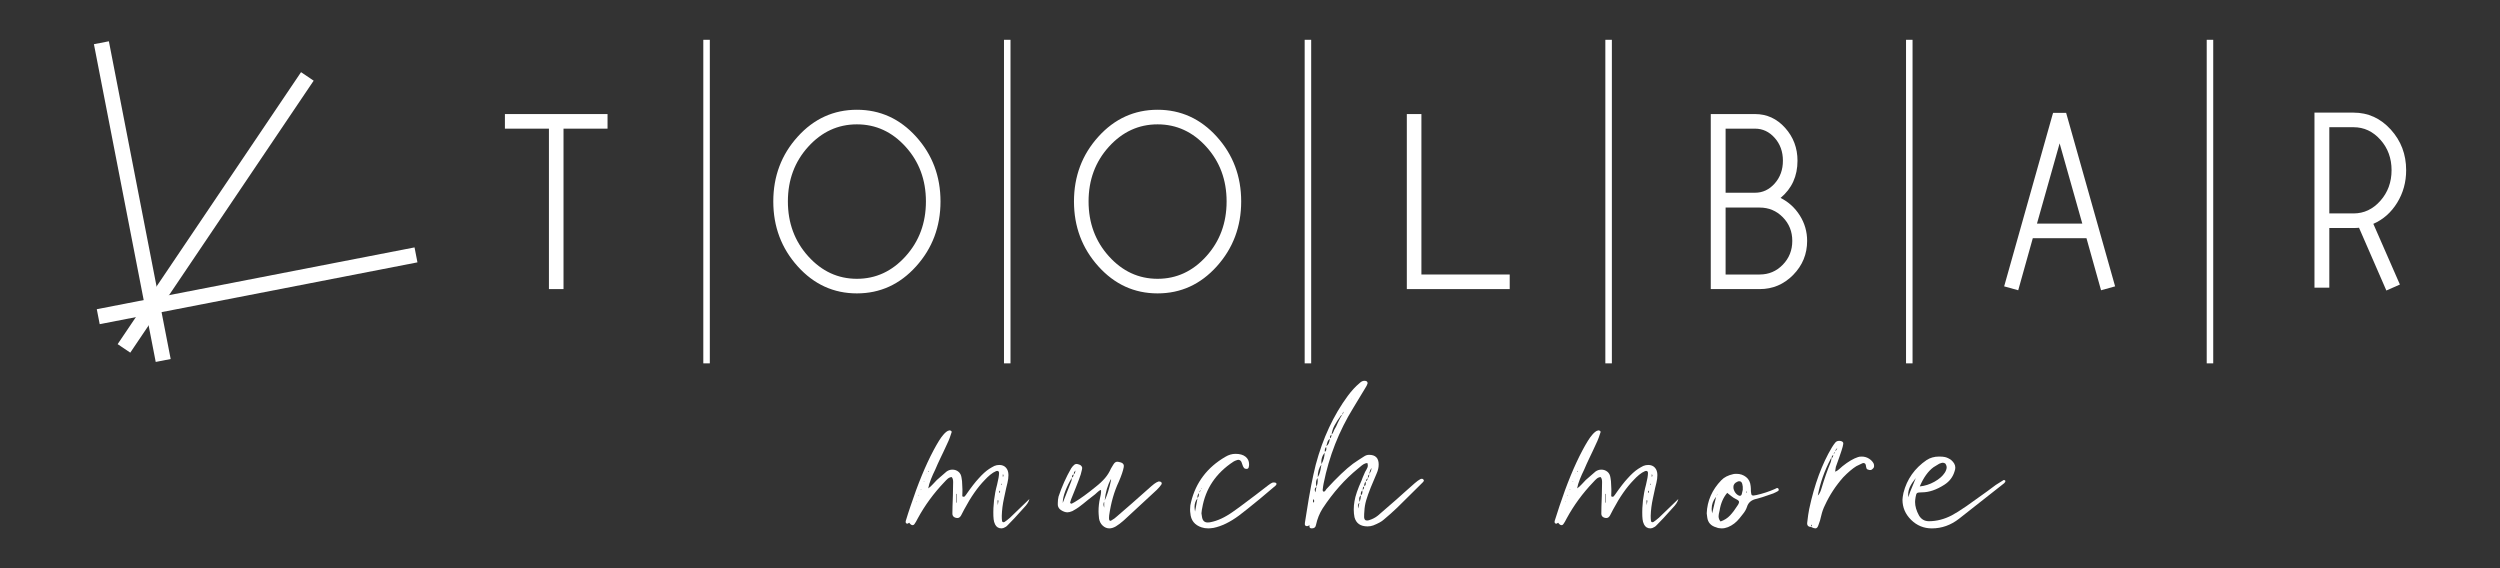 <?xml version="1.0" encoding="utf-8"?>
<!-- Generator: Adobe Illustrator 16.0.0, SVG Export Plug-In . SVG Version: 6.00 Build 0)  -->
<!DOCTYPE svg PUBLIC "-//W3C//DTD SVG 1.1//EN" "http://www.w3.org/Graphics/SVG/1.1/DTD/svg11.dtd">
<svg version="1.1" id="Livello_1" xmlns="http://www.w3.org/2000/svg" xmlns:xlink="http://www.w3.org/1999/xlink" x="0px" y="0px"
	 width="623.622px" height="141.732px" viewBox="0 0 623.622 141.732" enable-background="new 0 0 623.622 141.732"
	 xml:space="preserve">
<rect x="0" y="0" width="623.622" height="141.732" fill="#333333" stroke="none"/>
<g>
	<rect x="175.439" y="9.927" fill="#FFFFFF" width="1.623" height="80.712"/>
	<rect x="250.444" y="9.927" fill="#FFFFFF" width="1.623" height="80.712"/>
	<rect x="325.448" y="9.927" fill="#FFFFFF" width="1.624" height="80.712"/>
	<rect x="400.452" y="9.927" fill="#FFFFFF" width="1.626" height="80.712"/>
	<rect x="475.458" y="9.927" fill="#FFFFFF" width="1.624" height="80.712"/>
	<rect x="550.462" y="9.927" fill="#FFFFFF" width="1.624" height="80.712"/>
	<path fill="#FFFFFF" d="M230.971,50.251c0,5.371-1.689,9.93-5.068,13.676c-3.378,3.747-7.429,5.62-12.148,5.62
		c-4.723,0-8.771-1.873-12.15-5.62c-3.378-3.746-5.068-8.305-5.068-13.676c0-5.37,1.69-9.918,5.068-13.645
		c3.379-3.725,7.428-5.587,12.15-5.587c4.72,0,8.771,1.862,12.148,5.587C229.281,40.333,230.971,44.881,230.971,50.251
		 M192.897,50.251c0,6.281,2.024,11.673,6.075,16.178c4.049,4.505,8.976,6.757,14.781,6.757c5.803,0,10.729-2.252,14.78-6.757
		c4.05-4.505,6.074-9.896,6.074-16.178c0-6.28-2.024-11.662-6.074-16.146c-4.051-4.482-8.978-6.725-14.78-6.725
		c-5.806,0-10.732,2.242-14.781,6.725C194.922,38.589,192.897,43.971,192.897,50.251"/>
	<path fill="#FFFFFF" d="M305.975,50.251c0,5.371-1.688,9.93-5.067,13.676c-3.378,3.747-7.429,5.62-12.149,5.62
		c-4.722,0-8.771-1.873-12.149-5.62c-3.378-3.746-5.068-8.305-5.068-13.676c0-5.37,1.69-9.918,5.068-13.645
		c3.379-3.725,7.428-5.587,12.149-5.587c4.721,0,8.771,1.862,12.149,5.587C304.286,40.333,305.975,44.881,305.975,50.251
		 M267.902,50.251c0,6.281,2.023,11.673,6.075,16.178c4.049,4.505,8.976,6.757,14.78,6.757c5.804,0,10.73-2.252,14.781-6.757
		c4.049-4.505,6.074-9.896,6.074-16.178c0-6.28-2.025-11.662-6.074-16.146c-4.051-4.482-8.978-6.725-14.781-6.725
		c-5.805,0-10.731,2.242-14.78,6.725C269.926,38.589,267.902,43.971,267.902,50.251"/>
	<polygon fill="#FFFFFF" points="350.931,29.038 350.931,69.125 350.931,72.113 353.985,72.113 376.595,72.113 376.595,68.475 
		354.569,68.475 354.569,28.453 350.931,28.453 	"/>
	<path fill="#FFFFFF" d="M438.963,51.777c2.251,0,4.168,0.803,5.75,2.404c1.58,1.603,2.371,3.573,2.371,5.912
		s-0.791,4.321-2.371,5.945c-1.582,1.624-3.499,2.436-5.75,2.436h-8.513V51.777H438.963z M437.793,32.092
		c1.905,0,3.541,0.769,4.904,2.306c1.365,1.538,2.047,3.434,2.047,5.686c0,2.253-0.682,4.147-2.047,5.685
		c-1.363,1.538-2.999,2.307-4.904,2.307h-7.343V32.092H437.793z M426.748,29.038v43.075h1.884h1.17h9.161
		c3.248,0,6.03-1.18,8.348-3.541c2.317-2.359,3.476-5.187,3.476-8.479c0-2.295-0.606-4.407-1.818-6.335
		c-1.213-1.926-2.816-3.388-4.809-4.385c2.815-2.34,4.224-5.436,4.224-9.291c0-3.161-1.029-5.891-3.086-8.187
		c-2.058-2.296-4.56-3.443-7.504-3.443h-7.991h-1.17h-1.884V29.038z"/>
	<path fill="#FFFFFF" d="M519.425,55.773H508.12l5.651-20.011L519.425,55.773z M512.018,28.551l-12.085,42.881l3.509,0.973
		l3.638-12.993h13.385l3.639,12.993l3.508-0.973L515.396,28.16h-3.248L512.018,28.551z"/>
	<path fill="#FFFFFF" d="M587.088,31.734c2.599,0,4.828,1.039,6.691,3.118c1.862,2.079,2.793,4.613,2.793,7.602
		c0,2.989-0.931,5.534-2.793,7.634c-1.863,2.102-4.093,3.151-6.691,3.151h-6.044V31.734H587.088z M577.342,28.681v43.076h3.702
		v-14.88h6.044c0.605,0,1.061-0.021,1.363-0.064l6.822,15.658l3.379-1.494l-6.628-15.139c2.469-1.081,4.451-2.836,5.945-5.263
		c1.495-2.425,2.242-5.132,2.242-8.121c0-3.94-1.278-7.319-3.833-10.136c-2.558-2.815-5.653-4.223-9.291-4.223h-6.692h-1.43h-1.624
		V28.681z"/>
	<polygon fill="#FFFFFF" points="125.949,29.038 125.949,32.092 136.93,32.092 136.93,72.113 140.567,72.113 140.567,32.092 
		151.549,32.092 151.549,28.453 139.918,28.453 137.515,28.453 125.949,28.453 	"/>
	
		<rect x="51.887" y="12.079" transform="matrix(0.829 0.559 -0.559 0.829 38.832 -21.017)" fill="#FFFFFF" width="3.8" height="81.839"/>
	
		<rect x="31.076" y="9.926" transform="matrix(0.982 -0.191 0.191 0.982 -8.985 7.212)" fill="#FFFFFF" width="3.799" height="80.713"/>
	
		<rect x="23.743" y="69.374" transform="matrix(0.982 -0.191 0.191 0.982 -12.422 13.54)" fill="#FFFFFF" width="80.714" height="3.8"/>
	<path fill="#FFFFFF" d="M250.137,118.627c0,0.166,0.019,0.287,0.06,0.371l0.124-0.371l-0.124-0.369
		C250.155,118.34,250.137,118.465,250.137,118.627 M249.827,121.029c0-0.082,0.021-0.143,0.062-0.186l-0.124-0.244l-0.061,0.182
		L249.827,121.029z M249.366,122.445c-0.021,0-0.031-0.021-0.031-0.061c-0.081,0.203-0.104,0.35-0.061,0.432
		c0,0.082,0.02,0.123,0.061,0.123c0.04,0,0.082-0.041,0.123-0.123v-0.371H249.366z M249.059,124.971
		c0.02-0.082-0.031-0.164-0.155-0.248c-0.041,0.084-0.06,0.227-0.06,0.432l0.06,0.863l0.124-0.863
		C249.027,125.115,249.037,125.053,249.059,124.971 M238.56,123.186v2.217c0-0.041,0.011-0.053,0.032-0.033
		c0.019,0.021,0.029,0.053,0.029,0.094l0.062-0.186v-2.031C238.684,123.205,238.641,123.186,238.56,123.186 M231.54,117.582
		c0.04-0.041,0.081,0,0.123,0.123c0.041-0.041,0.062-0.084,0.062-0.123c0-0.041-0.021-0.082-0.062-0.125l-0.123,0.062
		C231.499,117.604,231.499,117.621,231.54,117.582 M230.985,118.258l0.431-0.307c-0.163,0.082-0.285,0.164-0.368,0.244
		C231.048,118.195,231.026,118.217,230.985,118.258 M230.433,120.168h0.122l-0.061-0.186L230.433,120.168z M229.692,122.26
		l0.186-0.184C229.714,122.076,229.651,122.137,229.692,122.26 M229.14,123.615h0.122l-0.061-0.186L229.14,123.615z
		 M228.646,125.031v0.246C228.728,125.197,228.728,125.115,228.646,125.031 M255.185,126.018l1.6-1.539
		c-0.081,0.367-0.245,0.736-0.49,1.105c-0.247,0.371-0.515,0.701-0.802,0.986l-2.4,2.648l-1.662,1.725
		c-0.083,0.082-0.175,0.174-0.278,0.275c-0.104,0.104-0.236,0.197-0.399,0.277c-0.329,0.207-0.637,0.309-0.925,0.309
		c-0.738,0-1.271-0.326-1.601-0.984c-0.206-0.412-0.328-0.842-0.369-1.295c-0.042-0.449-0.062-0.717-0.062-0.799
		c-0.083-2.668,0.225-5.275,0.924-7.82c0.329-1.312,0.493-2.299,0.493-2.955c0-0.205-0.072-0.348-0.216-0.432
		c-0.145-0.08-0.319-0.08-0.524,0c-0.491,0.207-0.984,0.514-1.478,0.924c-0.492,0.41-0.944,0.842-1.354,1.293
		c-1.768,1.807-3.47,4.248-5.111,7.328l-0.802,1.539c-0.245,0.41-0.533,0.615-0.862,0.615c-0.369,0-0.676-0.092-0.922-0.277
		c-0.247-0.184-0.371-0.461-0.371-0.83c0-0.945,0.041-2.443,0.124-4.496l0.062-3.387c0-0.572-0.124-0.984-0.369-1.23
		c-0.37,0.041-0.689,0.174-0.956,0.4c-0.266,0.225-0.563,0.521-0.893,0.893c-2.626,2.75-4.823,5.746-6.588,8.988
		c-0.329,0.658-0.614,1.15-0.861,1.479c-0.124,0.164-0.268,0.246-0.433,0.246c-0.287,0-0.574-0.205-0.86-0.617
		c-0.084,0.043-0.165,0.096-0.246,0.156c-0.083,0.061-0.166,0.092-0.247,0.092c-0.329-0.041-0.451-0.266-0.369-0.678
		c0.409-1.354,0.8-2.564,1.169-3.633c1.848-5.58,3.776-10.262,5.788-14.039c0.986-1.846,1.786-3.119,2.403-3.816
		c0.205-0.248,0.438-0.482,0.706-0.709c0.267-0.225,0.544-0.357,0.832-0.4h0.062c0.123,0,0.245,0.053,0.369,0.152
		c0.124,0.105,0.164,0.197,0.124,0.279c-0.37,1.15-0.638,1.887-0.8,2.217l-1.11,2.402c-0.245,0.533-0.565,1.199-0.954,2
		c-0.39,0.801-0.81,1.736-1.263,2.803c-0.369,0.738-0.719,1.52-1.045,2.338c-0.33,0.822-0.556,1.58-0.679,2.279
		c0.369-0.246,0.76-0.596,1.17-1.049c0.41-0.449,0.739-0.799,0.984-1.045l2.403-2.092c0.45-0.33,0.942-0.494,1.476-0.494
		c0.576,0,1.078,0.176,1.509,0.523c0.432,0.35,0.688,0.854,0.771,1.508c0.041,0.207,0.081,0.484,0.124,0.832
		c0.04,0.348,0.062,0.768,0.062,1.262c0.04,0.576,0.052,1.078,0.03,1.508c-0.021,0.432-0.03,0.77-0.03,1.018
		c0.162,0.08,0.286,0.121,0.369,0.121c0.162,0,0.349-0.162,0.555-0.492c1.312-1.887,2.359-3.24,3.139-4.062
		c0.945-1.066,1.827-1.867,2.647-2.402c0.452-0.287,0.884-0.533,1.293-0.738c0.371-0.164,0.781-0.246,1.233-0.246
		c0.696,0,1.251,0.225,1.662,0.678c0.41,0.451,0.615,1.068,0.615,1.848c0,0.613-0.081,1.262-0.246,1.939
		c-0.164,0.676-0.268,1.098-0.308,1.26c-0.043,0.248-0.226,1.111-0.555,2.586c-0.328,1.48-0.514,2.938-0.554,4.373
		c0,0.535,0.021,0.945,0.061,1.232c0,0.164,0.071,0.275,0.216,0.338c0.144,0.061,0.277,0.053,0.401-0.031
		c0.327-0.205,0.779-0.553,1.355-1.047L255.185,126.018z"/>
	<path fill="#FFFFFF" d="M277.168,119.674l-0.062-0.123c-0.822,1.479-1.336,3.242-1.541,5.295
		C276.182,123.574,276.715,121.85,277.168,119.674 M275.258,125.832c0,0.205,0.062,0.471,0.184,0.801v-1.479
		C275.319,125.32,275.258,125.547,275.258,125.832 M268.361,117.213v0.184C268.442,117.314,268.442,117.252,268.361,117.213
		 M267.931,117.766c-0.042,0.123-0.062,0.309-0.062,0.555c0.123-0.082,0.216-0.215,0.276-0.4c0.062-0.184,0.112-0.316,0.154-0.4
		C268.094,117.561,267.972,117.645,267.931,117.766 M267.438,118.75c-0.042,0.207-0.061,0.33-0.061,0.369
		c0.286-0.08,0.43-0.348,0.43-0.799C267.601,118.402,267.479,118.545,267.438,118.75 M267.253,119.982
		c0.041-0.082,0.062-0.205,0.062-0.369c0-0.162,0.021-0.309,0.062-0.432c-0.658,1.068-1.202,2.166-1.633,3.295
		c-0.432,1.131-0.646,2.125-0.646,2.986L267.253,119.982z M289.79,120.598c0,0.125-0.043,0.227-0.124,0.309
		c-0.206,0.328-0.575,0.76-1.109,1.293l-8.189,7.574c-0.737,0.656-1.417,1.17-2.03,1.539c-0.576,0.328-1.109,0.492-1.602,0.492
		c-0.615,0-1.171-0.225-1.663-0.678c-0.492-0.451-0.801-1.047-0.924-1.785c-0.082-0.82-0.122-1.416-0.122-1.785
		c0-1.107,0.122-2.217,0.369-3.324c0.041-0.164,0.103-0.453,0.185-0.863c0.083-0.408,0.102-0.801,0.062-1.17
		c-0.288,0.082-0.563,0.258-0.831,0.523c-0.268,0.268-0.483,0.463-0.646,0.584l-1.662,1.295c-0.986,0.82-1.786,1.457-2.403,1.906
		c-0.328,0.248-0.862,0.576-1.6,0.986c-0.493,0.207-0.904,0.307-1.231,0.307c-0.493,0-1.028-0.184-1.602-0.553
		c-0.452-0.287-0.72-0.697-0.801-1.23v-0.555c0-0.533,0.062-1.066,0.186-1.602c0.82-2.463,1.867-4.803,3.139-7.018
		c0.288-0.412,0.473-0.639,0.556-0.68c0.246-0.285,0.512-0.43,0.8-0.43c0.164,0,0.41,0.061,0.74,0.186
		c0.244,0.08,0.431,0.236,0.553,0.461c0.123,0.227,0.143,0.463,0.062,0.707c-0.165,0.822-0.41,1.645-0.738,2.463
		c-0.411,1.109-1.068,2.771-1.972,4.988c-0.081,0.205-0.164,0.471-0.246,0.801c0,0.123,0.021,0.186,0.062,0.186
		c0.081,0.082,0.184,0.121,0.308,0.121c0.164-0.08,0.318-0.162,0.462-0.244s0.255-0.145,0.338-0.188
		c1.437-0.861,3.162-2.111,5.173-3.754c0.944-0.738,1.724-1.469,2.34-2.188c0.617-0.717,1.108-1.508,1.479-2.369l0.552-0.924
		c0.165-0.287,0.329-0.492,0.493-0.615c0.165-0.125,0.349-0.186,0.556-0.186c0.164,0,0.472,0.061,0.924,0.186
		c0.574,0.205,0.8,0.594,0.676,1.168c-0.164,0.906-0.574,2.115-1.231,3.635c-1.149,2.422-1.949,5.211-2.399,8.373
		c0,0.123-0.011,0.279-0.032,0.461c-0.021,0.188-0.011,0.402,0.032,0.648c0,0.082,0.051,0.152,0.153,0.215
		c0.103,0.061,0.194,0.072,0.277,0.031c0.655-0.371,1.169-0.74,1.538-1.109c1.929-1.641,4.782-4.146,8.561-7.512
		c0.081-0.082,0.307-0.268,0.676-0.553c0.37-0.287,0.739-0.492,1.107-0.617h0.186c0.248,0,0.431,0.084,0.555,0.246
		C289.769,120.395,289.79,120.475,289.79,120.598"/>
	<path fill="#FFFFFF" d="M299.641,121.768c0,0.123-0.021,0.207-0.062,0.248C299.741,121.932,299.763,121.852,299.641,121.768
		 M299.517,122.199c-0.164,0.123-0.287,0.35-0.369,0.678C299.311,122.754,299.434,122.529,299.517,122.199 M299.054,123.523
		c0.021-0.266,0.032-0.441,0.032-0.523c-0.328,0.369-0.452,0.779-0.369,1.232C298.922,124.027,299.034,123.791,299.054,123.523
		 M297.977,126.449c0,0.285,0.041,0.676,0.124,1.168l0.616-3.324C298.225,124.908,297.977,125.627,297.977,126.449 M318.174,121.152
		l-3.941,3.324c-2.3,1.889-4.023,3.266-5.172,4.127c-2.217,1.641-4.331,2.67-6.341,3.078c-0.576,0.082-1.007,0.123-1.293,0.123
		c-0.617,0-1.171-0.082-1.664-0.246c-1.766-0.574-2.708-1.764-2.832-3.572c-0.042-0.205-0.062-0.512-0.062-0.924
		c0-0.697,0.081-1.311,0.245-1.846c1.191-4.885,4.043-8.641,8.561-11.27c0.819-0.492,1.662-0.736,2.523-0.736
		c1.067,0,1.899,0.234,2.494,0.707c0.594,0.473,0.893,1.1,0.893,1.879c0,0.287-0.021,0.49-0.062,0.613
		c-0.04,0.371-0.226,0.555-0.552,0.555c-0.37,0-0.617-0.121-0.74-0.369c-0.122-0.164-0.227-0.391-0.308-0.676
		c-0.083-0.289-0.164-0.516-0.245-0.68c-0.083-0.205-0.228-0.357-0.432-0.461c-0.206-0.102-0.411-0.111-0.616-0.031
		c-0.41,0.125-0.738,0.27-0.985,0.432c-4.351,2.873-6.937,6.732-7.758,11.576c-0.041,0.084-0.104,0.514-0.185,1.293l0.122,0.801
		c0.123,0.986,0.596,1.479,1.416,1.479c0.287,0,0.514-0.021,0.678-0.062c1.764-0.328,3.633-1.191,5.604-2.586
		c0.902-0.617,2.217-1.58,3.94-2.895l1.724-1.293c0.163-0.123,1.232-0.943,3.201-2.463c0.083-0.041,0.256-0.164,0.525-0.369
		c0.265-0.205,0.542-0.309,0.83-0.309s0.472,0.041,0.555,0.123C318.502,120.639,318.462,120.865,318.174,121.152"/>
	<path fill="#FFFFFF" d="M341.972,117.52c0.062-0.164,0.113-0.43,0.154-0.801c-0.328,0.494-0.515,1.008-0.556,1.539
		C341.775,117.932,341.91,117.684,341.972,117.52 M341.264,118.752c-0.042,0.164-0.062,0.326-0.062,0.492
		c0.164-0.125,0.268-0.297,0.309-0.523c0.04-0.227,0.061-0.359,0.061-0.4C341.406,118.443,341.305,118.588,341.264,118.752
		 M340.833,119.676c-0.042,0.164-0.083,0.287-0.124,0.369c0.205-0.082,0.329-0.205,0.37-0.369c0.039-0.166,0.082-0.287,0.122-0.371
		C340.995,119.389,340.874,119.51,340.833,119.676 M340.34,121.275c0.205-0.123,0.317-0.277,0.339-0.461
		c0.02-0.186,0.009-0.422-0.031-0.709C340.359,120.518,340.257,120.906,340.34,121.275 M340.278,121.338
		c-0.165,0.082-0.267,0.205-0.308,0.369c-0.042,0.166-0.062,0.328-0.062,0.492C340.154,122.076,340.278,121.789,340.278,121.338
		 M339.847,122.814v-0.492c-0.328,0.246-0.452,0.656-0.369,1.232c-0.288,0.246-0.431,0.533-0.431,0.861
		c0,0.207,0.041,0.473,0.124,0.801c0.205-0.615,0.307-1.17,0.307-1.662C339.724,123.35,339.847,123.104,339.847,122.814
		 M338.739,126.201c0,0.248,0.02,0.451,0.062,0.617l0.307-1.418C338.861,125.605,338.739,125.873,338.739,126.201 M336.892,99.908
		c0.082-0.121,0.143-0.246,0.184-0.367c0.041-0.125,0.083-0.227,0.124-0.309C337.034,99.602,336.933,99.828,336.892,99.908
		 M335.168,102.68c-0.206,0.205-0.308,0.473-0.308,0.801C335.022,103.193,335.126,102.926,335.168,102.68 M334.645,103.604
		c-0.061,0-0.114,0.021-0.155,0.062c-0.697,0.945-1.23,1.766-1.6,2.463s-0.617,1.457-0.739,2.277
		c0.205-0.164,0.37-0.408,0.493-0.736c0.122-0.33,0.225-0.557,0.308-0.68c0.205-0.328,0.358-0.615,0.462-0.861
		c0.102-0.246,0.193-0.451,0.276-0.617c0.41-0.9,0.779-1.559,1.109-1.969C334.757,103.584,334.705,103.604,334.645,103.604
		 M331.781,109.332c0.163-0.084,0.266-0.238,0.309-0.465c0.04-0.223,0.061-0.357,0.061-0.398
		C331.82,108.592,331.698,108.879,331.781,109.332 M331.073,110.471c-0.104,0.43-0.175,0.707-0.216,0.83
		c0.493-0.328,0.779-0.943,0.862-1.848C331.39,109.699,331.175,110.039,331.073,110.471 M330.488,112.717
		c0.246-0.164,0.369-0.41,0.369-0.738c0-0.205-0.021-0.371-0.061-0.492C330.509,111.814,330.405,112.225,330.488,112.717
		 M330.428,112.902c-0.658,0.861-0.924,1.826-0.801,2.895C330.158,114.852,330.428,113.887,330.428,112.902 M329.256,117.797
		c0.124-0.473,0.205-0.873,0.248-1.201c0.04-0.328,0.081-0.574,0.123-0.738c-0.616,0.822-0.925,1.889-0.925,3.201
		C328.948,118.689,329.134,118.27,329.256,117.797 M328.702,119.982c0-0.328-0.021-0.574-0.061-0.738
		c-0.248,0.41-0.369,0.842-0.369,1.293c0,0.205,0.04,0.514,0.121,0.924c-0.286,0.164-0.431,0.412-0.431,0.738
		c0,0.164,0.062,0.369,0.186,0.615c0.081-0.656,0.164-1.107,0.245-1.354C328.599,120.928,328.702,120.434,328.702,119.982
		 M327.748,125.248c0.021-0.104,0.051-0.195,0.093-0.277l-0.186-0.494c-0.083,0.166-0.124,0.289-0.124,0.369
		c0,0.33,0.022,0.494,0.062,0.494C327.677,125.381,327.727,125.35,327.748,125.248 M354.934,120.291l-0.924,0.922l-5.481,5.42
		c-1.066,1.025-2.194,2.031-3.386,3.016c-0.493,0.453-1.354,0.924-2.586,1.418c-0.452,0.164-0.924,0.244-1.417,0.244
		c-1.764,0-2.852-0.756-3.262-2.275c-0.124-0.617-0.186-1.254-0.186-1.91c0-0.738,0.062-1.436,0.186-2.094
		c0.205-1.312,0.8-3.057,1.786-5.232c0.121-0.369,0.348-0.924,0.676-1.662c0.082-0.248,0.246-0.566,0.493-0.957
		c0.246-0.387,0.368-0.748,0.368-1.076c0-0.164-0.04-0.369-0.122-0.615c-0.37,0.041-0.698,0.154-0.984,0.338
		c-0.288,0.186-0.555,0.391-0.802,0.615c-0.246,0.227-0.432,0.381-0.554,0.461c-3.242,2.629-6.179,5.934-8.805,9.916
		c-0.781,1.23-1.336,2.607-1.662,4.123c-0.084,0.576-0.432,0.863-1.048,0.863c-0.493,0-0.677-0.268-0.555-0.801l-0.369,0.186
		l-0.245,0.062c-0.165,0-0.299-0.041-0.401-0.123s-0.153-0.166-0.153-0.248v-0.432l0.431-2.707
		c0.738-4.803,1.498-8.744,2.279-11.822c1.764-6.611,4.433-12.336,8.003-17.18c0.944-1.271,1.909-2.32,2.895-3.141
		c0.41-0.41,0.82-0.615,1.231-0.615c0.574,0,0.841,0.227,0.8,0.676c-0.123,0.369-0.307,0.738-0.554,1.107
		c-1.314,2.217-2.319,3.881-3.018,4.99c-3.569,5.787-6.034,12.066-7.389,18.84c-0.083,0.371-0.164,0.924-0.245,1.664
		c0,0.082,0.02,0.152,0.061,0.215c0.041,0.061,0.082,0.113,0.122,0.154h0.062c0.205,0,0.359-0.094,0.463-0.279
		c0.101-0.182,0.173-0.295,0.215-0.336c2.668-2.914,4.884-5.029,6.651-6.344c0.942-0.654,1.846-1.25,2.708-1.785
		c0.409-0.287,0.84-0.432,1.293-0.432c1.602,0,2.401,0.801,2.401,2.402c0,0.738-0.163,1.477-0.492,2.217l-1.479,3.51
		c-0.493,1.23-0.873,2.299-1.14,3.201c-0.267,0.904-0.42,1.828-0.461,2.771c-0.04,0.328-0.062,0.82-0.062,1.479
		c0.04,0.533,0.267,0.801,0.679,0.801c0.204,0,0.368-0.021,0.49-0.062c0.864-0.248,1.621-0.637,2.278-1.17l4.681-4.064l1.784-1.6
		l2.71-2.402c0.574-0.492,1.026-0.822,1.355-0.986c0.124-0.08,0.267-0.121,0.431-0.121s0.286,0.059,0.369,0.184
		C355.261,119.777,355.22,120.004,354.934,120.291"/>
	<path fill="#FFFFFF" d="M412.012,118.627c0,0.166,0.02,0.287,0.06,0.371l0.124-0.371l-0.124-0.369
		C412.031,118.34,412.012,118.465,412.012,118.627 M411.702,121.029c0-0.082,0.022-0.143,0.062-0.186l-0.123-0.244l-0.061,0.182
		L411.702,121.029z M411.242,122.445c-0.021,0-0.032-0.021-0.032-0.061c-0.081,0.203-0.103,0.35-0.06,0.432
		c0,0.082,0.019,0.123,0.06,0.123c0.04,0,0.084-0.041,0.123-0.123v-0.371H411.242z M410.935,124.971
		c0.02-0.082-0.032-0.164-0.155-0.248c-0.041,0.084-0.06,0.227-0.06,0.432l0.06,0.863l0.123-0.863
		C410.902,125.115,410.913,125.053,410.935,124.971 M400.436,123.186v2.217c0-0.041,0.01-0.053,0.032-0.033
		c0.019,0.021,0.029,0.053,0.029,0.094l0.062-0.186v-2.031C400.559,123.205,400.517,123.186,400.436,123.186 M393.415,117.582
		c0.041-0.041,0.082,0,0.124,0.123c0.041-0.041,0.062-0.084,0.062-0.123c0-0.041-0.021-0.082-0.062-0.125l-0.124,0.062
		C393.375,117.604,393.375,117.621,393.415,117.582 M392.86,118.258l0.432-0.307c-0.164,0.082-0.286,0.164-0.369,0.244
		C392.923,118.195,392.901,118.217,392.86,118.258 M392.309,120.168h0.122l-0.061-0.186L392.309,120.168z M391.568,122.26
		l0.186-0.184C391.59,122.076,391.527,122.137,391.568,122.26 M391.016,123.615h0.122l-0.061-0.186L391.016,123.615z
		 M390.522,125.031v0.246C390.604,125.197,390.604,125.115,390.522,125.031 M417.061,126.018l1.6-1.539
		c-0.081,0.367-0.245,0.736-0.491,1.105c-0.246,0.371-0.514,0.701-0.802,0.986l-2.399,2.648l-1.662,1.725
		c-0.084,0.082-0.175,0.174-0.278,0.275c-0.104,0.104-0.236,0.197-0.401,0.277c-0.327,0.207-0.636,0.309-0.924,0.309
		c-0.737,0-1.271-0.326-1.6-0.984c-0.207-0.412-0.328-0.842-0.369-1.295c-0.043-0.449-0.062-0.717-0.062-0.799
		c-0.083-2.668,0.224-5.275,0.924-7.82c0.329-1.312,0.493-2.299,0.493-2.955c0-0.205-0.073-0.348-0.217-0.432
		c-0.145-0.08-0.318-0.08-0.523,0c-0.491,0.207-0.984,0.514-1.478,0.924c-0.492,0.41-0.944,0.842-1.354,1.293
		c-1.767,1.807-3.469,4.248-5.11,7.328l-0.802,1.539c-0.245,0.41-0.533,0.615-0.862,0.615c-0.369,0-0.677-0.092-0.922-0.277
		c-0.247-0.184-0.371-0.461-0.371-0.83c0-0.945,0.041-2.443,0.124-4.496l0.062-3.387c0-0.572-0.124-0.984-0.369-1.23
		c-0.37,0.041-0.689,0.174-0.956,0.4c-0.267,0.225-0.564,0.521-0.892,0.893c-2.628,2.75-4.824,5.746-6.59,8.988
		c-0.328,0.658-0.613,1.15-0.861,1.479c-0.123,0.164-0.267,0.246-0.432,0.246c-0.288,0-0.575-0.205-0.861-0.617
		c-0.083,0.043-0.164,0.096-0.245,0.156c-0.083,0.061-0.166,0.092-0.248,0.092c-0.328-0.041-0.45-0.266-0.369-0.678
		c0.41-1.354,0.8-2.564,1.17-3.633c1.847-5.58,3.776-10.262,5.788-14.039c0.986-1.846,1.786-3.119,2.402-3.816
		c0.205-0.248,0.439-0.482,0.707-0.709c0.267-0.225,0.544-0.357,0.832-0.4h0.062c0.123,0,0.245,0.053,0.369,0.152
		c0.124,0.105,0.164,0.197,0.124,0.279c-0.37,1.15-0.638,1.887-0.801,2.217l-1.109,2.402c-0.245,0.533-0.565,1.199-0.954,2
		c-0.39,0.801-0.811,1.736-1.263,2.803c-0.369,0.738-0.719,1.52-1.046,2.338c-0.33,0.822-0.555,1.58-0.679,2.279
		c0.369-0.246,0.761-0.596,1.171-1.049c0.41-0.449,0.739-0.799,0.984-1.045l2.402-2.092c0.451-0.33,0.943-0.494,1.477-0.494
		c0.576,0,1.078,0.176,1.509,0.523c0.432,0.35,0.688,0.854,0.771,1.508c0.04,0.207,0.081,0.484,0.123,0.832
		c0.041,0.348,0.062,0.768,0.062,1.262c0.041,0.576,0.052,1.078,0.03,1.508c-0.021,0.432-0.03,0.77-0.03,1.018
		c0.163,0.08,0.286,0.121,0.369,0.121c0.163,0,0.349-0.162,0.556-0.492c1.312-1.887,2.359-3.24,3.139-4.062
		c0.945-1.066,1.826-1.867,2.647-2.402c0.452-0.287,0.884-0.533,1.293-0.738c0.371-0.164,0.78-0.246,1.233-0.246
		c0.695,0,1.25,0.225,1.662,0.678c0.409,0.451,0.615,1.068,0.615,1.848c0,0.613-0.082,1.262-0.246,1.939
		c-0.164,0.676-0.268,1.098-0.308,1.26c-0.043,0.248-0.226,1.111-0.555,2.586c-0.329,1.48-0.514,2.938-0.555,4.373
		c0,0.535,0.021,0.945,0.062,1.232c0,0.164,0.071,0.275,0.215,0.338c0.145,0.061,0.278,0.053,0.402-0.031
		c0.326-0.205,0.778-0.553,1.354-1.047L417.061,126.018z"/>
	<path fill="#FFFFFF" d="M435.593,122.445l-0.06,0.369c0,0.041,0.039,0.104,0.122,0.184v-0.184
		C435.655,122.65,435.634,122.529,435.593,122.445 M434.609,120.723c-0.123-0.453-0.369-0.68-0.74-0.68
		c-0.205,0-0.369,0.043-0.491,0.125c-0.657,0.287-0.985,0.719-0.985,1.293c0,0.328,0.04,0.574,0.121,0.738
		c0.207,0.576,0.534,1.006,0.986,1.293c0.205,0.123,0.369,0.186,0.493,0.186c0.247,0,0.41-0.145,0.493-0.432l0.245-1.047v-0.801
		C434.731,121.275,434.691,121.051,434.609,120.723 M433.809,125.215c0-0.244-0.268-0.492-0.802-0.736
		c-0.369-0.166-0.768-0.422-1.199-0.771c-0.431-0.348-0.751-0.604-0.956-0.768c-0.983,1.146-1.62,2.627-1.906,4.432
		c-0.165,0.656-0.248,1.129-0.248,1.416c0,0.492,0.165,0.924,0.493,1.293c0.942-0.328,1.734-0.83,2.37-1.508
		c0.636-0.676,1.304-1.57,2.001-2.678C433.726,125.605,433.809,125.379,433.809,125.215 M428.39,123.123l-0.186,0.615
		C428.328,123.533,428.39,123.328,428.39,123.123 M426.973,126.939c0,0.248,0.041,0.617,0.124,1.109l0.985-4.127
		C427.342,124.826,426.973,125.832,426.973,126.939 M443.722,122.199c0,0.123-0.092,0.236-0.276,0.338
		c-0.187,0.104-0.318,0.176-0.401,0.217c-0.452,0.244-0.903,0.432-1.355,0.555c-1.6,0.572-2.75,0.943-3.447,1.107
		c-1.314,0.246-2.135,0.924-2.462,2.033c-0.207,0.615-0.544,1.209-1.017,1.783c-0.473,0.576-0.749,0.924-0.832,1.047
		c-0.82,1.027-1.786,1.768-2.893,2.217c-0.534,0.207-1.048,0.309-1.541,0.309c-0.533,0-0.983-0.082-1.354-0.246
		c-1.354-0.369-2.115-1.209-2.277-2.523l-0.124-0.986c0.124-3.119,1.334-5.869,3.633-8.252c0.698-0.738,1.703-1.252,3.018-1.539
		c0.162-0.039,0.431-0.062,0.801-0.062c0.901,0,1.693,0.27,2.369,0.803c0.678,0.533,1.057,1.293,1.14,2.277
		c0.041,0.287,0.062,0.719,0.062,1.293c0.041,0.412,0.093,0.688,0.154,0.832s0.215,0.215,0.461,0.215l0.74-0.123
		c1.641-0.369,3.201-0.881,4.679-1.539c0.041-0.041,0.133-0.092,0.278-0.154c0.143-0.061,0.266-0.082,0.369-0.061
		c0.102,0.02,0.174,0.113,0.215,0.277L443.722,122.199z"/>
	<path fill="#FFFFFF" d="M457.886,112.594c0.161-0.328,0.307-0.574,0.43-0.738h-0.062
		C457.966,112.02,457.843,112.266,457.886,112.594 M457.638,117.766h0.124c-0.041,0-0.062-0.01-0.062-0.031
		c0-0.02,0.021-0.029,0.062-0.029C457.721,117.705,457.679,117.727,457.638,117.766 M457.516,112.902c0,0-0.042,0.143-0.123,0.432
		l0.369-0.555C457.598,112.861,457.516,112.902,457.516,112.902 M457.206,113.918c0.041-0.186,0.083-0.318,0.124-0.4
		c-0.288,0.082-0.431,0.328-0.431,0.738l-0.187,0.123c-1.6,3.037-2.688,6.117-3.262,9.236c0.328-0.285,0.616-0.822,0.862-1.6
		c0.779-2.588,1.538-4.764,2.277-6.527c0.082-0.164,0.145-0.371,0.185-0.617c0.041-0.244,0.083-0.449,0.124-0.615
		C457.063,114.217,457.166,114.102,457.206,113.918 M452.004,131.035c0.021-0.02,0.01-0.051-0.031-0.092
		c-0.04-0.123-0.103-0.082-0.184,0.123v0.307l0.184-0.246C451.973,131.086,451.983,131.057,452.004,131.035 M467.49,116.227
		c0,0.289-0.102,0.514-0.307,0.678c-0.288,0.369-0.68,0.451-1.172,0.246c-0.204-0.041-0.34-0.133-0.399-0.277
		c-0.062-0.143-0.104-0.287-0.123-0.432c-0.021-0.143-0.032-0.236-0.032-0.277c-0.041-0.285-0.143-0.48-0.307-0.584
		c-0.165-0.102-0.351-0.113-0.555-0.031l-1.539,0.74c-0.985,0.615-2.073,1.537-3.265,2.77c-1.888,2.135-3.406,4.453-4.555,6.959
		c-0.412,0.82-0.719,1.684-0.924,2.586c-0.165,0.82-0.412,1.641-0.738,2.463c-0.165,0.492-0.412,0.738-0.741,0.738
		c-0.245,0-0.613-0.121-1.106-0.369c-0.329,0-0.576-0.092-0.738-0.277c-0.166-0.184-0.226-0.441-0.186-0.771
		c0.164-1.477,0.328-2.604,0.492-3.385c1.312-6.158,3.202-11.287,5.665-15.395c0.245-0.41,0.533-0.82,0.862-1.23
		c0.328-0.369,0.778-0.494,1.354-0.369c0.205,0.041,0.37,0.123,0.493,0.246c0.122,0.123,0.163,0.287,0.122,0.492
		c-0.041,0.371-0.184,0.924-0.431,1.664c-0.286,0.902-0.76,2.256-1.415,4.061c0,0.045-0.061,0.434-0.185,1.174
		c0.327-0.084,0.667-0.289,1.015-0.617s0.626-0.574,0.832-0.738c1.436-1.15,2.729-1.91,3.879-2.279
		c0.205-0.082,0.513-0.123,0.924-0.123c0.656,0,1.261,0.174,1.816,0.523c0.555,0.348,0.956,0.791,1.201,1.324
		C467.47,115.857,467.49,116.021,467.49,116.227"/>
	<path fill="#FFFFFF" d="M478.882,121.338c1.271-0.125,2.494-0.514,3.663-1.17c1.171-0.658,2.022-1.396,2.556-2.219
		c0.163-0.244,0.286-0.49,0.369-0.736c0.082-0.248,0.124-0.453,0.124-0.617c0-0.205-0.042-0.4-0.124-0.584
		c-0.083-0.186-0.164-0.318-0.245-0.402c-0.207-0.121-0.412-0.184-0.617-0.184c-0.164,0-0.452,0.084-0.861,0.246
		c-0.452,0.248-0.923,0.533-1.416,0.861C480.975,117.52,479.825,119.121,478.882,121.338 M477.343,120.598l0.553-1.354
		c-0.697,0.861-1.189,1.609-1.477,2.246c-0.287,0.639-0.43,1.264-0.43,1.881l0.061,0.676
		C476.255,123.225,476.686,122.078,477.343,120.598 M500.186,120.229l-0.246,0.309l-3.755,2.955
		c-3.531,2.791-6.035,4.762-7.512,5.912c-2.054,1.6-4.311,2.4-6.774,2.4c-2.012,0-3.735-0.709-5.172-2.123
		c-1.438-1.418-2.155-3.09-2.155-5.018c0-0.33,0.081-0.904,0.245-1.725c0.863-3.408,2.793-6.137,5.789-8.191
		c0.903-0.574,1.93-0.861,3.079-0.861c0.657,0,1.148,0.043,1.479,0.123c0.532,0.123,1.046,0.369,1.539,0.738
		c0.696,0.576,1.047,1.213,1.047,1.908c0,0.289-0.062,0.598-0.186,0.926c-0.41,1.395-1.253,2.504-2.523,3.324
		c-1.971,1.273-3.839,1.908-5.604,1.908c-0.657,0-1.067,0.062-1.23,0.186c-0.164,0.123-0.287,0.473-0.369,1.047
		c-0.083,0.492-0.124,0.883-0.124,1.17c0,1.066,0.329,2.197,0.986,3.387c0.573,0.943,1.394,1.414,2.462,1.414
		c1.929,0,3.839-0.492,5.727-1.475c0.862-0.453,2.072-1.211,3.632-2.279l5.173-3.695c0.451-0.328,0.853-0.625,1.2-0.893
		c0.351-0.268,0.667-0.502,0.955-0.707c0.37-0.246,0.729-0.473,1.078-0.678c0.348-0.205,0.646-0.391,0.892-0.555
		c0.164,0,0.288,0.041,0.369,0.123C500.269,119.941,500.269,120.064,500.186,120.229"/>
</g>
</svg>
